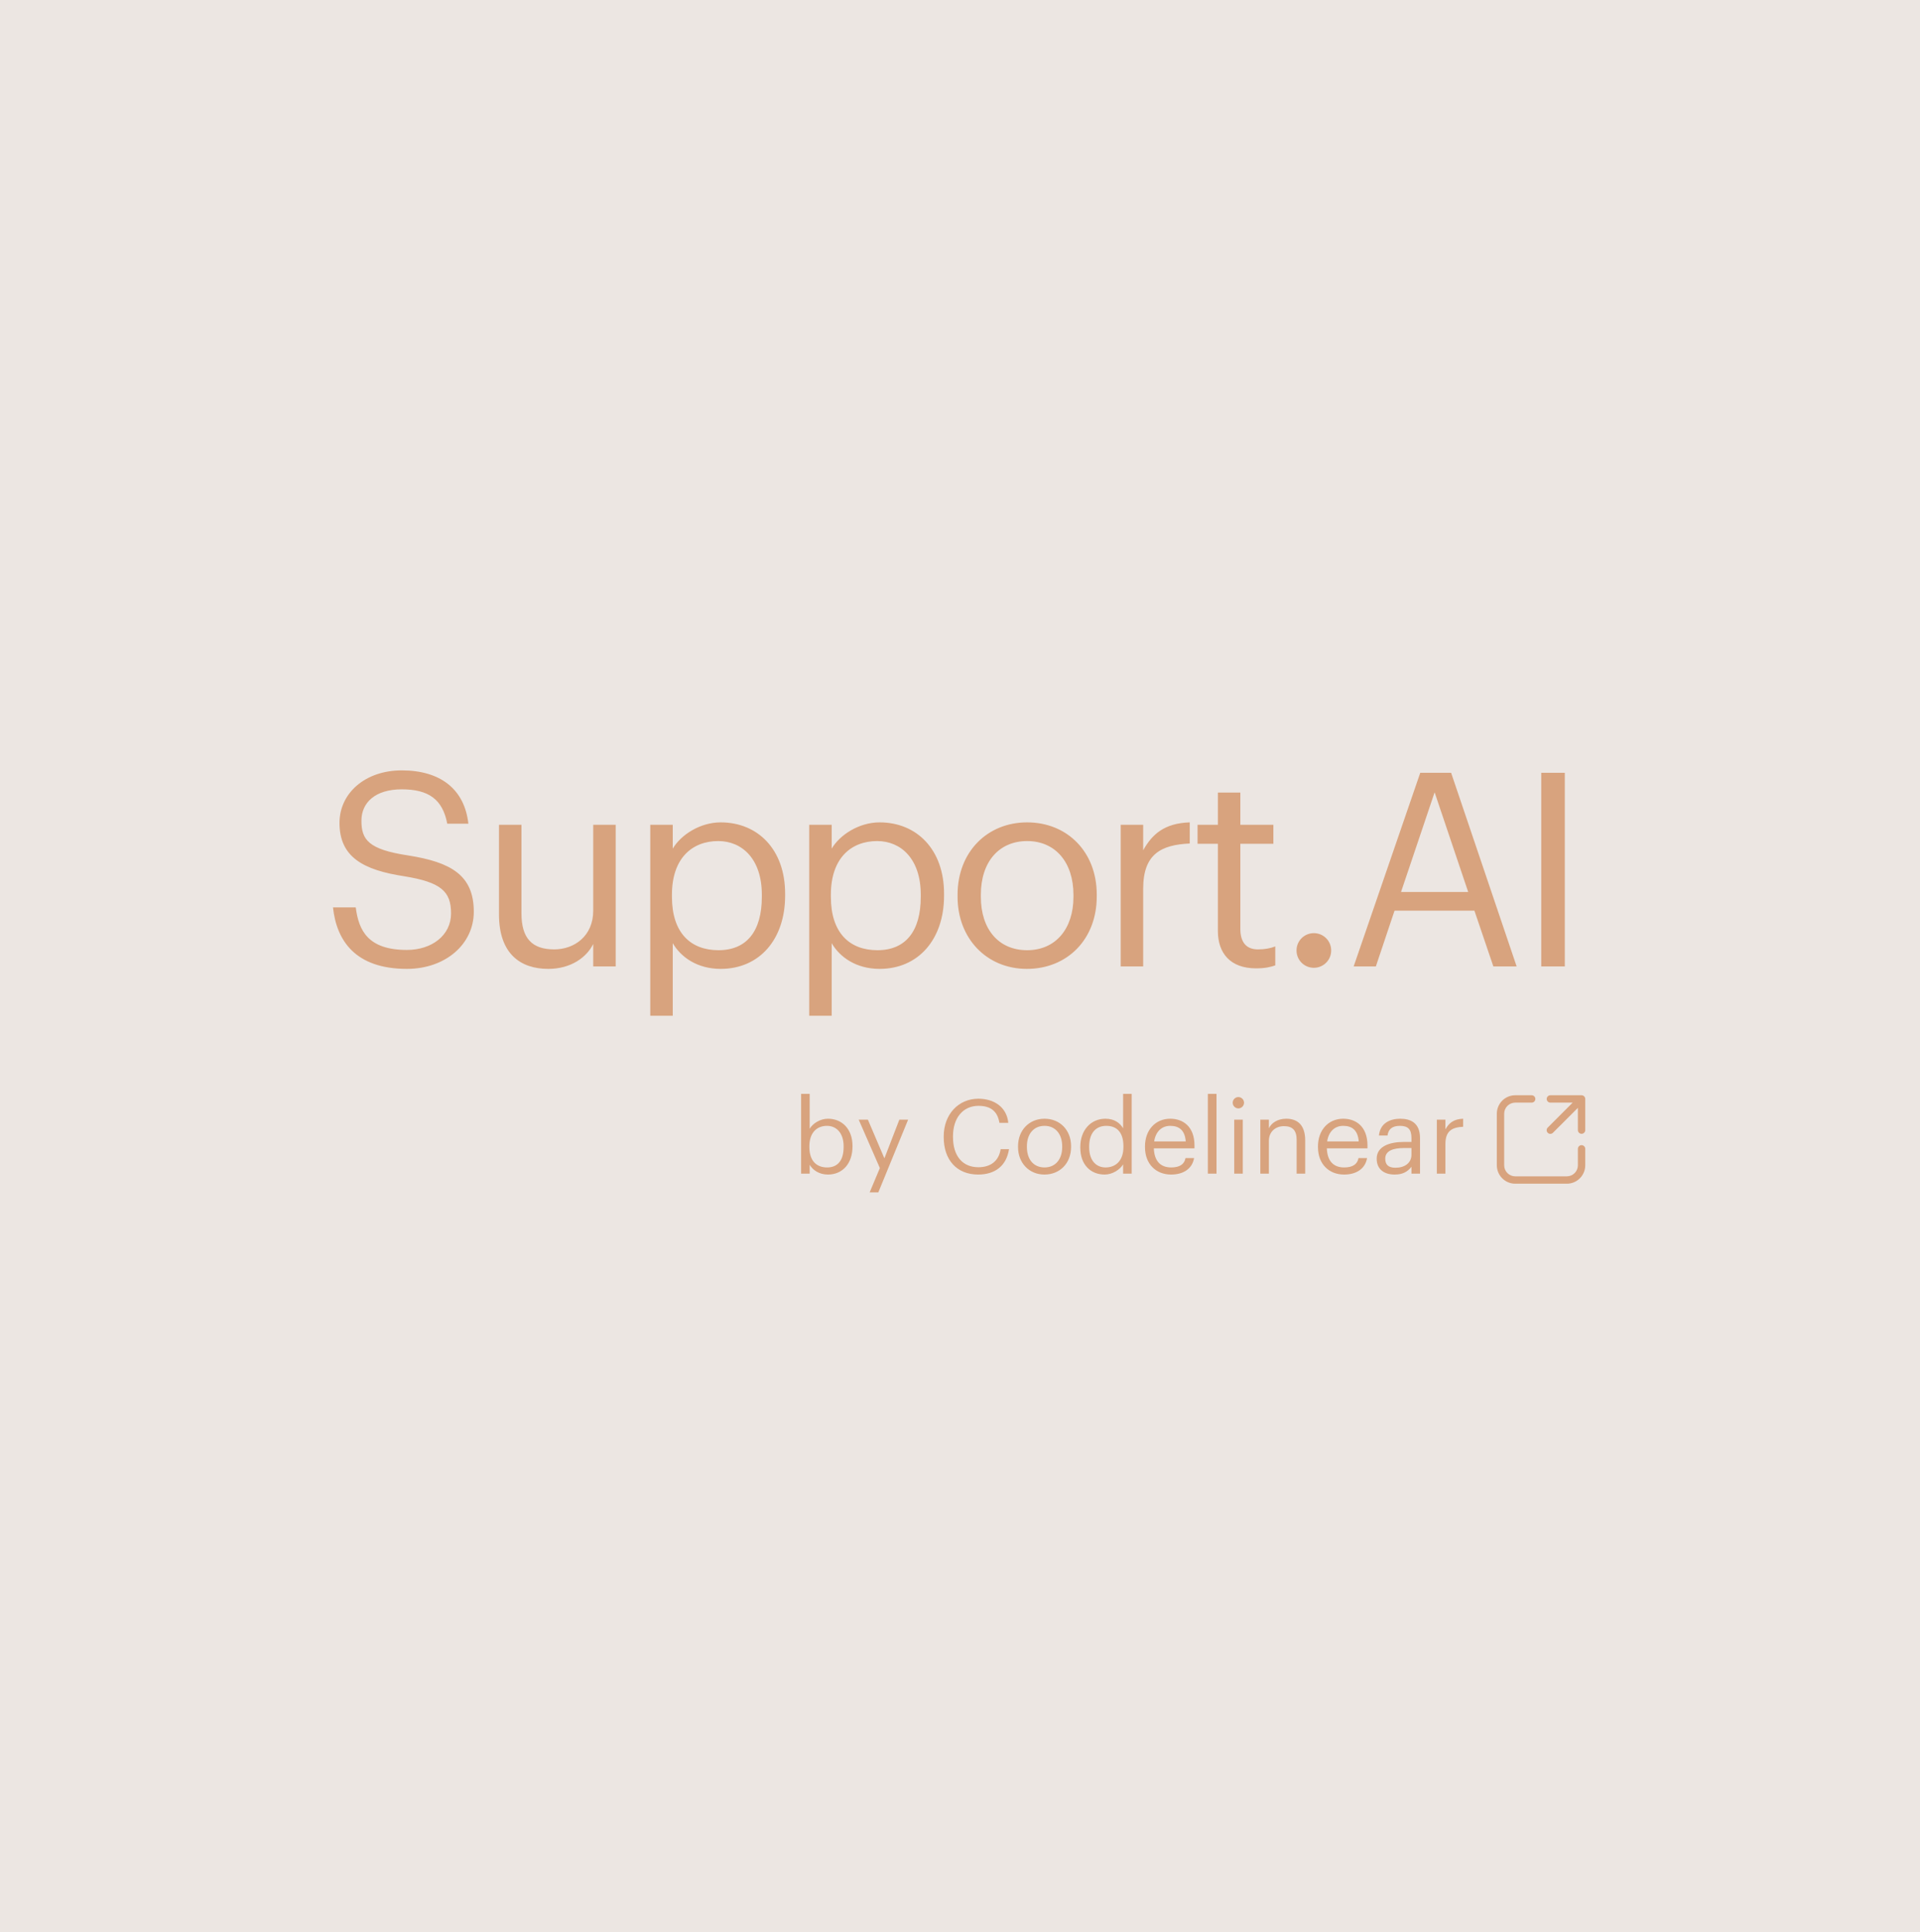 <svg width="165" height="166" viewBox="0 0 165 166" fill="none" xmlns="http://www.w3.org/2000/svg">
<g clipPath="url(#clip0_5338_17299)">
<rect width="165" height="166" rx="6" fill="white"/>
<g clipPath="url(#clip1_5338_17299)">
<rect width="201" height="166" transform="translate(-18)" fill="#EEEEEE"/>
<path d="M34.969 83.243C30.525 83.243 28.919 80.8 28.617 77.961H30.572C30.827 79.939 31.619 81.615 34.969 81.615C37.11 81.615 38.762 80.358 38.762 78.473C38.762 76.588 37.901 75.797 34.736 75.285C31.246 74.75 29.175 73.657 29.175 70.702C29.175 68.142 31.386 66.188 34.527 66.188C37.855 66.188 39.925 67.816 40.251 70.771H38.436C38.041 68.677 36.831 67.816 34.527 67.816C32.247 67.816 31.06 68.956 31.06 70.515C31.06 72.144 31.665 72.982 35.062 73.494C38.762 74.076 40.717 75.192 40.717 78.334C40.717 81.126 38.273 83.243 34.969 83.243ZM47.117 83.243C44.697 83.243 42.882 81.917 42.882 78.566V70.864H44.813V78.473C44.813 80.614 45.721 81.568 47.629 81.568C49.351 81.568 50.98 80.428 50.98 78.241V70.864H52.911V83.034H50.98V81.103C50.421 82.243 49.072 83.243 47.117 83.243ZM55.883 87.269V70.864H57.815V72.912C58.513 71.725 60.165 70.655 61.933 70.655C65.121 70.655 67.471 72.982 67.471 76.775V76.961C67.471 80.684 65.284 83.243 61.933 83.243C59.932 83.243 58.513 82.243 57.815 81.033V87.269H55.883ZM61.747 81.638C64.167 81.638 65.47 80.009 65.47 77.054V76.868C65.47 73.796 63.772 72.261 61.724 72.261C59.467 72.261 57.745 73.75 57.745 76.868V77.054C57.745 80.172 59.374 81.638 61.747 81.638ZM69.541 87.269V70.864H71.472V72.912C72.171 71.725 73.823 70.655 75.591 70.655C78.779 70.655 81.129 72.982 81.129 76.775V76.961C81.129 80.684 78.942 83.243 75.591 83.243C73.59 83.243 72.171 82.243 71.472 81.033V87.269H69.541ZM75.405 81.638C77.825 81.638 79.128 80.009 79.128 77.054V76.868C79.128 73.796 77.429 72.261 75.382 72.261C73.124 72.261 71.403 73.75 71.403 76.868V77.054C71.403 80.172 73.031 81.638 75.405 81.638ZM88.271 81.638C90.715 81.638 92.25 79.8 92.25 77.054V76.891C92.25 74.076 90.691 72.261 88.271 72.261C85.828 72.261 84.292 74.076 84.292 76.868V77.054C84.292 79.823 85.805 81.638 88.271 81.638ZM88.248 83.243C84.781 83.243 82.291 80.614 82.291 77.054V76.868C82.291 73.215 84.828 70.655 88.271 70.655C91.715 70.655 94.251 73.191 94.251 76.844V77.031C94.251 80.707 91.715 83.243 88.248 83.243ZM96.311 83.034V70.864H98.242V73.052C99.01 71.679 100.057 70.725 102.244 70.655V72.47C99.801 72.586 98.242 73.354 98.242 76.356V83.034H96.311ZM107.942 83.197C105.731 83.197 104.661 81.894 104.661 79.986V72.493H102.916V70.864H104.661V68.096H106.592V70.864H109.431V72.493H106.592V79.8C106.592 80.986 107.128 81.568 108.105 81.568C108.71 81.568 109.175 81.475 109.594 81.312V82.941C109.198 83.081 108.733 83.197 107.942 83.197ZM112.909 83.15C112.095 83.15 111.42 82.499 111.42 81.661C111.42 80.823 112.095 80.172 112.909 80.172C113.723 80.172 114.398 80.823 114.398 81.661C114.398 82.499 113.723 83.15 112.909 83.15ZM116.329 83.034L122.053 66.397H124.706L130.337 83.034H128.336L126.707 78.241H119.843L118.237 83.034H116.329ZM123.287 68.072L120.401 76.635H126.172L123.287 68.072ZM132.451 83.034V66.397H134.475V83.034H132.451Z" fill="#D18F5F"/>
<path d="M71.151 100.913C70.398 100.913 69.848 100.532 69.582 100.071V100.833H68.846V93.98H69.582V96.977C69.848 96.525 70.478 96.117 71.151 96.117C72.366 96.117 73.261 97.004 73.261 98.449V98.519C73.261 99.938 72.428 100.913 71.151 100.913ZM71.081 100.302C72.002 100.302 72.499 99.681 72.499 98.555V98.484C72.499 97.314 71.852 96.729 71.072 96.729C70.212 96.729 69.556 97.296 69.556 98.484V98.555C69.556 99.743 70.176 100.302 71.081 100.302ZM74.735 102.447L75.613 100.355L73.795 96.197H74.584L76.003 99.521L77.288 96.197H78.042L75.48 102.447H74.735ZM84.061 100.913C82.226 100.913 81.1 99.654 81.1 97.704V97.633C81.1 95.753 82.359 94.397 84.079 94.397C85.4 94.397 86.517 95.097 86.65 96.472H85.888C85.728 95.505 85.169 95.009 84.088 95.009C82.776 95.009 81.898 96.028 81.898 97.624V97.695C81.898 99.309 82.714 100.284 84.079 100.284C85.116 100.284 85.834 99.761 85.994 98.732H86.712C86.49 100.195 85.48 100.913 84.061 100.913ZM89.766 100.302C90.697 100.302 91.282 99.601 91.282 98.555V98.493C91.282 97.42 90.688 96.729 89.766 96.729C88.835 96.729 88.25 97.42 88.25 98.484V98.555C88.25 99.61 88.826 100.302 89.766 100.302ZM89.757 100.913C88.436 100.913 87.488 99.911 87.488 98.555V98.484C87.488 97.092 88.454 96.117 89.766 96.117C91.078 96.117 92.045 97.083 92.045 98.475V98.546C92.045 99.947 91.078 100.913 89.757 100.913ZM94.931 100.913C93.716 100.913 92.838 100.053 92.838 98.608V98.537C92.838 97.119 93.725 96.117 95.001 96.117C95.773 96.117 96.252 96.489 96.518 96.941V93.98H97.253V100.833H96.518V100.036C96.252 100.488 95.604 100.913 94.931 100.913ZM95.01 100.302C95.87 100.302 96.544 99.734 96.544 98.546V98.475C96.544 97.287 95.977 96.729 95.073 96.729C94.15 96.729 93.601 97.376 93.601 98.502V98.573C93.601 99.743 94.23 100.302 95.01 100.302ZM100.64 100.913C99.328 100.913 98.397 99.991 98.397 98.564V98.493C98.397 97.092 99.292 96.117 100.569 96.117C101.642 96.117 102.652 96.764 102.652 98.422V98.661H99.159C99.195 99.716 99.7 100.302 100.649 100.302C101.367 100.302 101.783 100.036 101.881 99.495H102.617C102.457 100.426 101.686 100.913 100.64 100.913ZM99.186 98.067H101.899C101.828 97.11 101.331 96.729 100.569 96.729C99.815 96.729 99.31 97.243 99.186 98.067ZM103.799 100.833V93.98H104.544V100.833H103.799ZM106.068 100.833V96.197H106.803V100.833H106.068ZM106.422 95.23C106.156 95.23 105.935 95.009 105.935 94.743C105.935 94.477 106.156 94.255 106.422 94.255C106.688 94.255 106.91 94.477 106.91 94.743C106.91 95.009 106.688 95.23 106.422 95.23ZM108.31 100.833V96.197H109.045V96.933C109.258 96.498 109.772 96.117 110.535 96.117C111.492 96.117 112.166 96.64 112.166 97.988V100.833H111.43V97.934C111.43 97.119 111.085 96.755 110.34 96.755C109.657 96.755 109.045 97.19 109.045 98.023V100.833H108.31ZM115.506 100.913C114.193 100.913 113.263 99.991 113.263 98.564V98.493C113.263 97.092 114.158 96.117 115.435 96.117C116.507 96.117 117.518 96.764 117.518 98.422V98.661H114.025C114.06 99.716 114.566 100.302 115.514 100.302C116.233 100.302 116.649 100.036 116.747 99.495H117.483C117.323 100.426 116.552 100.913 115.506 100.913ZM114.052 98.067H116.765C116.694 97.11 116.197 96.729 115.435 96.729C114.681 96.729 114.176 97.243 114.052 98.067ZM119.852 100.913C118.992 100.913 118.309 100.497 118.309 99.548C118.309 98.475 119.444 98.112 120.632 98.112H121.297V97.775C121.297 97.039 121.013 96.729 120.304 96.729C119.666 96.729 119.311 96.995 119.24 97.562H118.504C118.602 96.507 119.444 96.117 120.34 96.117C121.226 96.117 122.033 96.48 122.033 97.775V100.833H121.297V100.248C120.951 100.683 120.535 100.913 119.852 100.913ZM119.923 100.328C120.703 100.328 121.297 99.929 121.297 99.211V98.635H120.659C119.728 98.635 119.045 98.865 119.045 99.548C119.045 100.027 119.276 100.328 119.923 100.328ZM123.478 100.833V96.197H124.214V97.03C124.507 96.507 124.906 96.144 125.739 96.117V96.808C124.808 96.853 124.214 97.145 124.214 98.289V100.833H123.478Z" fill="#D18F5F"/>
<path d="M130.216 94.733C129.964 94.733 129.722 94.834 129.544 95.012C129.366 95.19 129.266 95.431 129.266 95.683V100.116C129.266 100.368 129.366 100.61 129.544 100.788C129.722 100.966 129.964 101.066 130.216 101.066H134.649C134.901 101.066 135.142 100.966 135.321 100.788C135.499 100.61 135.599 100.368 135.599 100.116V98.704C135.599 98.62 135.632 98.54 135.692 98.48C135.751 98.421 135.831 98.387 135.915 98.387C135.999 98.387 136.08 98.421 136.139 98.48C136.199 98.54 136.232 98.62 136.232 98.704V100.116C136.232 100.536 136.065 100.939 135.768 101.236C135.471 101.533 135.069 101.699 134.649 101.699H130.216C129.796 101.699 129.393 101.533 129.097 101.236C128.8 100.939 128.633 100.536 128.633 100.116V95.683C128.633 95.263 128.8 94.861 129.097 94.564C129.393 94.267 129.796 94.1 130.216 94.1H131.628C131.712 94.1 131.793 94.133 131.852 94.193C131.911 94.252 131.945 94.333 131.945 94.417C131.945 94.501 131.911 94.581 131.852 94.641C131.793 94.7 131.712 94.733 131.628 94.733H130.216ZM132.92 94.417C132.92 94.333 132.953 94.252 133.013 94.193C133.072 94.133 133.153 94.1 133.237 94.1H135.915C135.999 94.1 136.08 94.133 136.139 94.193C136.199 94.252 136.232 94.333 136.232 94.417V97.096C136.232 97.18 136.199 97.26 136.139 97.319C136.08 97.379 135.999 97.412 135.915 97.412C135.831 97.412 135.751 97.379 135.692 97.319C135.632 97.26 135.599 97.18 135.599 97.096V95.182L133.46 97.32C133.431 97.35 133.396 97.374 133.357 97.391C133.319 97.407 133.277 97.416 133.235 97.416C133.193 97.417 133.152 97.409 133.113 97.393C133.074 97.377 133.038 97.353 133.009 97.324C132.979 97.294 132.955 97.258 132.939 97.22C132.924 97.181 132.916 97.139 132.916 97.097C132.916 97.055 132.925 97.013 132.942 96.975C132.958 96.936 132.982 96.901 133.013 96.872L135.151 94.733H133.236C133.152 94.733 133.072 94.7 133.012 94.641C132.953 94.581 132.919 94.501 132.919 94.417" fill="#D18F5F"/>
<g opacity="0.3" filter="url(#filter0_f_5338_17299)">
<ellipse cx="82.498" cy="83" rx="477.131" ry="501.696" fill="#E6D4C6"/>
</g>
</g>
</g>
<defs>
<filter id="filter0_f_5338_17299" x="-594.633" y="-618.696" width="1354.26" height="1403.39" filterUnits="userSpaceOnUse" color-interpolation-filters="sRGB">
<feFlood flood-opacity="0" result="BackgroundImageFix"/>
<feBlend mode="normal" in="SourceGraphic" in2="BackgroundImageFix" result="shape"/>
<feGaussianBlur stdDeviation="100" result="effect1_foregroundBlur_5338_17299"/>
</filter>
<clipPath id="clip0_5338_17299">
<rect width="165" height="166" rx="6" fill="white"/>
</clipPath>
<clipPath id="clip1_5338_17299">
<rect width="201" height="166" fill="white" transform="translate(-18)"/>
</clipPath>
</defs>
</svg>

